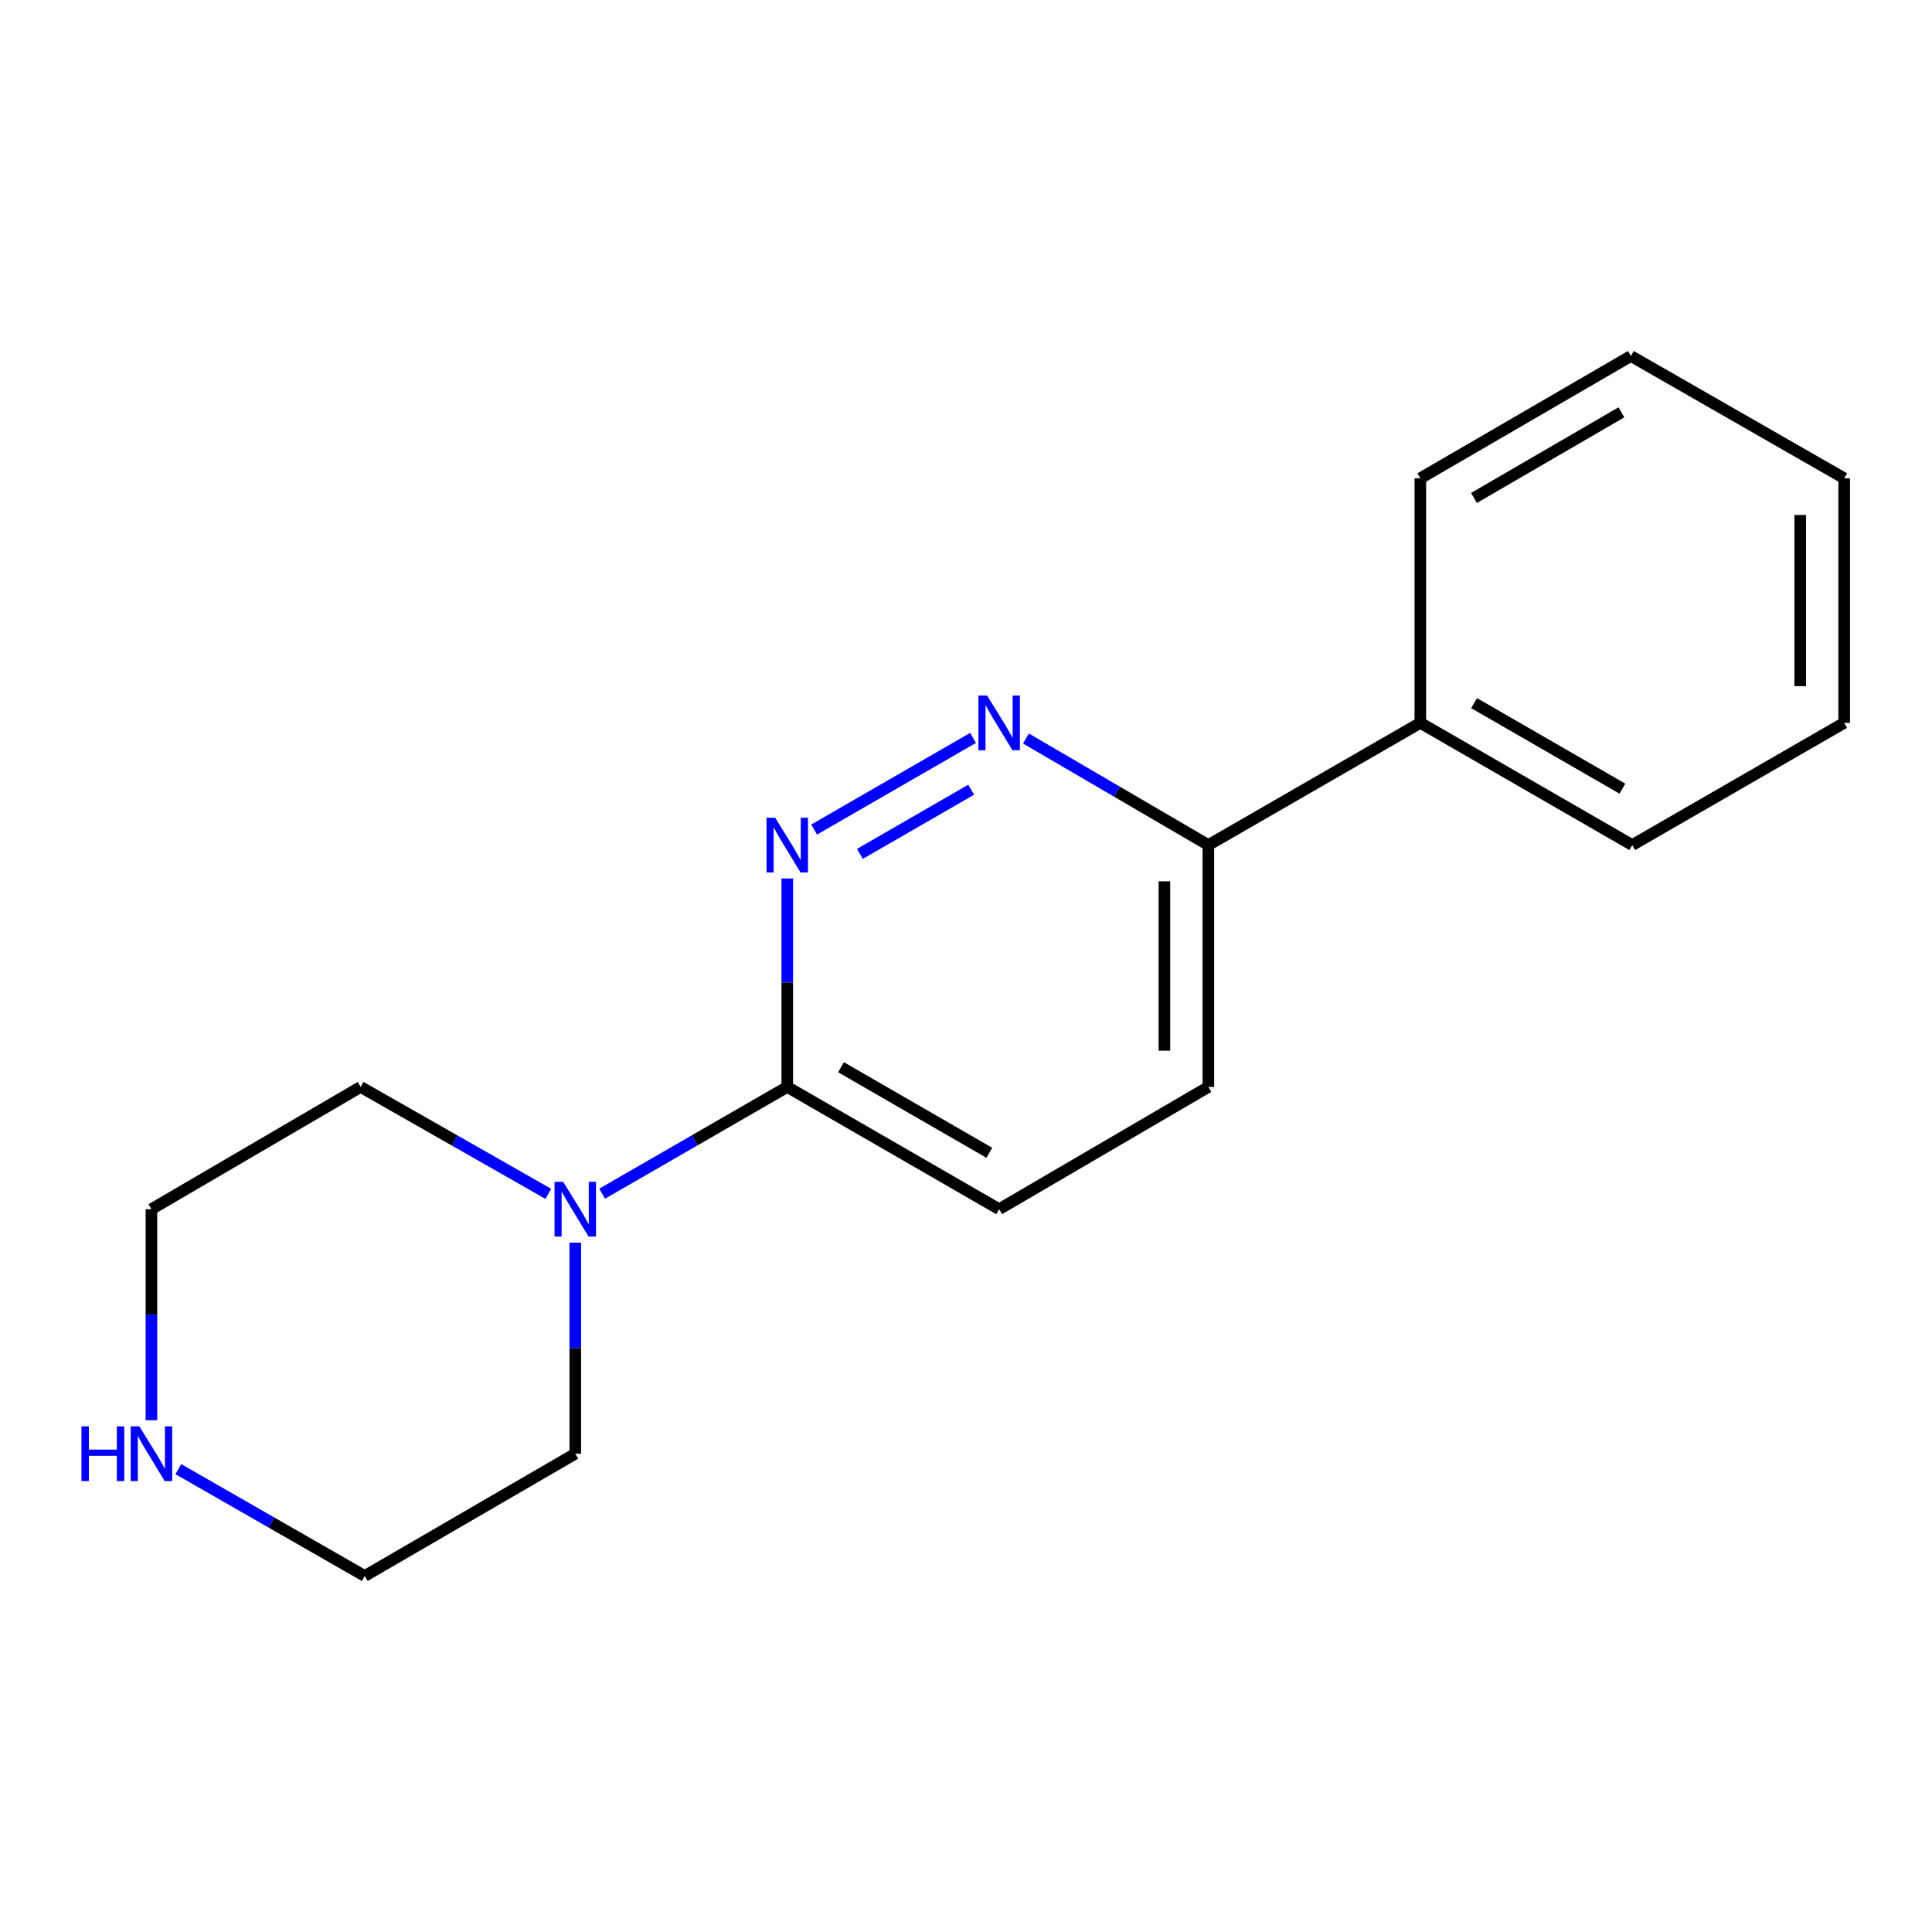 <?xml version='1.0' encoding='iso-8859-1'?>
<svg version='1.1' baseProfile='full'
              xmlns='http://www.w3.org/2000/svg'
                      xmlns:rdkit='http://www.rdkit.org/xml'
                      xmlns:xlink='http://www.w3.org/1999/xlink'
                  xml:space='preserve'
width='1000px' height='1000px' viewBox='0 0 1000 1000'>
<!-- END OF HEADER -->
<rect style='opacity:1.0;fill:#FFFFFF;stroke:none' width='1000' height='1000' x='0' y='0'> </rect>
<path class='bond-0' d='M 421.385,429.383 L 503.654,381.936' style='fill:none;fill-rule:evenodd;stroke:#0000FF;stroke-width:6px;stroke-linecap:butt;stroke-linejoin:miter;stroke-opacity:1' />
<path class='bond-0' d='M 445.088,441.968 L 502.676,408.755' style='fill:none;fill-rule:evenodd;stroke:#0000FF;stroke-width:6px;stroke-linecap:butt;stroke-linejoin:miter;stroke-opacity:1' />
<path class='bond-1' d='M 407.479,454.692 L 407.479,508.645' style='fill:none;fill-rule:evenodd;stroke:#0000FF;stroke-width:6px;stroke-linecap:butt;stroke-linejoin:miter;stroke-opacity:1' />
<path class='bond-1' d='M 407.479,508.645 L 407.479,562.598' style='fill:none;fill-rule:evenodd;stroke:#000000;stroke-width:6px;stroke-linecap:butt;stroke-linejoin:miter;stroke-opacity:1' />
<path class='bond-3' d='M 531.033,382.253 L 578.24,409.827' style='fill:none;fill-rule:evenodd;stroke:#0000FF;stroke-width:6px;stroke-linecap:butt;stroke-linejoin:miter;stroke-opacity:1' />
<path class='bond-3' d='M 578.24,409.827 L 625.447,437.402' style='fill:none;fill-rule:evenodd;stroke:#000000;stroke-width:6px;stroke-linecap:butt;stroke-linejoin:miter;stroke-opacity:1' />
<path class='bond-2' d='M 407.479,562.598 L 359.574,590.227' style='fill:none;fill-rule:evenodd;stroke:#000000;stroke-width:6px;stroke-linecap:butt;stroke-linejoin:miter;stroke-opacity:1' />
<path class='bond-2' d='M 359.574,590.227 L 311.669,617.857' style='fill:none;fill-rule:evenodd;stroke:#0000FF;stroke-width:6px;stroke-linecap:butt;stroke-linejoin:miter;stroke-opacity:1' />
<path class='bond-5' d='M 407.479,562.598 L 517.158,625.878' style='fill:none;fill-rule:evenodd;stroke:#000000;stroke-width:6px;stroke-linecap:butt;stroke-linejoin:miter;stroke-opacity:1' />
<path class='bond-5' d='M 435.297,552.389 L 512.072,596.685' style='fill:none;fill-rule:evenodd;stroke:#000000;stroke-width:6px;stroke-linecap:butt;stroke-linejoin:miter;stroke-opacity:1' />
<path class='bond-8' d='M 283.826,617.94 L 235.241,590.269' style='fill:none;fill-rule:evenodd;stroke:#0000FF;stroke-width:6px;stroke-linecap:butt;stroke-linejoin:miter;stroke-opacity:1' />
<path class='bond-8' d='M 235.241,590.269 L 186.656,562.598' style='fill:none;fill-rule:evenodd;stroke:#000000;stroke-width:6px;stroke-linecap:butt;stroke-linejoin:miter;stroke-opacity:1' />
<path class='bond-9' d='M 297.763,643.202 L 297.763,697.82' style='fill:none;fill-rule:evenodd;stroke:#0000FF;stroke-width:6px;stroke-linecap:butt;stroke-linejoin:miter;stroke-opacity:1' />
<path class='bond-9' d='M 297.763,697.82 L 297.763,752.438' style='fill:none;fill-rule:evenodd;stroke:#000000;stroke-width:6px;stroke-linecap:butt;stroke-linejoin:miter;stroke-opacity:1' />
<path class='bond-7' d='M 625.447,437.402 L 735.163,374.148' style='fill:none;fill-rule:evenodd;stroke:#000000;stroke-width:6px;stroke-linecap:butt;stroke-linejoin:miter;stroke-opacity:1' />
<path class='bond-17' d='M 625.447,437.402 L 625.447,562.598' style='fill:none;fill-rule:evenodd;stroke:#000000;stroke-width:6px;stroke-linecap:butt;stroke-linejoin:miter;stroke-opacity:1' />
<path class='bond-17' d='M 602.702,456.182 L 602.702,543.818' style='fill:none;fill-rule:evenodd;stroke:#000000;stroke-width:6px;stroke-linecap:butt;stroke-linejoin:miter;stroke-opacity:1' />
<path class='bond-4' d='M 92.302,760.419 L 140.54,788.075' style='fill:none;fill-rule:evenodd;stroke:#0000FF;stroke-width:6px;stroke-linecap:butt;stroke-linejoin:miter;stroke-opacity:1' />
<path class='bond-4' d='M 140.54,788.075 L 188.779,815.73' style='fill:none;fill-rule:evenodd;stroke:#000000;stroke-width:6px;stroke-linecap:butt;stroke-linejoin:miter;stroke-opacity:1' />
<path class='bond-18' d='M 78.38,735.114 L 78.38,680.496' style='fill:none;fill-rule:evenodd;stroke:#0000FF;stroke-width:6px;stroke-linecap:butt;stroke-linejoin:miter;stroke-opacity:1' />
<path class='bond-18' d='M 78.38,680.496 L 78.38,625.878' style='fill:none;fill-rule:evenodd;stroke:#000000;stroke-width:6px;stroke-linecap:butt;stroke-linejoin:miter;stroke-opacity:1' />
<path class='bond-6' d='M 517.158,625.878 L 625.447,562.598' style='fill:none;fill-rule:evenodd;stroke:#000000;stroke-width:6px;stroke-linecap:butt;stroke-linejoin:miter;stroke-opacity:1' />
<path class='bond-12' d='M 735.163,374.148 L 844.842,437.402' style='fill:none;fill-rule:evenodd;stroke:#000000;stroke-width:6px;stroke-linecap:butt;stroke-linejoin:miter;stroke-opacity:1' />
<path class='bond-12' d='M 762.978,363.933 L 839.753,408.212' style='fill:none;fill-rule:evenodd;stroke:#000000;stroke-width:6px;stroke-linecap:butt;stroke-linejoin:miter;stroke-opacity:1' />
<path class='bond-13' d='M 735.163,374.148 L 735.163,247.562' style='fill:none;fill-rule:evenodd;stroke:#000000;stroke-width:6px;stroke-linecap:butt;stroke-linejoin:miter;stroke-opacity:1' />
<path class='bond-10' d='M 186.656,562.598 L 78.38,625.878' style='fill:none;fill-rule:evenodd;stroke:#000000;stroke-width:6px;stroke-linecap:butt;stroke-linejoin:miter;stroke-opacity:1' />
<path class='bond-11' d='M 297.763,752.438 L 188.779,815.73' style='fill:none;fill-rule:evenodd;stroke:#000000;stroke-width:6px;stroke-linecap:butt;stroke-linejoin:miter;stroke-opacity:1' />
<path class='bond-15' d='M 844.842,437.402 L 954.545,374.148' style='fill:none;fill-rule:evenodd;stroke:#000000;stroke-width:6px;stroke-linecap:butt;stroke-linejoin:miter;stroke-opacity:1' />
<path class='bond-14' d='M 735.163,247.562 L 844.147,184.27' style='fill:none;fill-rule:evenodd;stroke:#000000;stroke-width:6px;stroke-linecap:butt;stroke-linejoin:miter;stroke-opacity:1' />
<path class='bond-14' d='M 762.933,257.737 L 839.221,213.432' style='fill:none;fill-rule:evenodd;stroke:#000000;stroke-width:6px;stroke-linecap:butt;stroke-linejoin:miter;stroke-opacity:1' />
<path class='bond-16' d='M 844.147,184.27 L 954.545,247.562' style='fill:none;fill-rule:evenodd;stroke:#000000;stroke-width:6px;stroke-linecap:butt;stroke-linejoin:miter;stroke-opacity:1' />
<path class='bond-19' d='M 954.545,374.148 L 954.545,247.562' style='fill:none;fill-rule:evenodd;stroke:#000000;stroke-width:6px;stroke-linecap:butt;stroke-linejoin:miter;stroke-opacity:1' />
<path class='bond-19' d='M 931.801,355.16 L 931.801,266.55' style='fill:none;fill-rule:evenodd;stroke:#000000;stroke-width:6px;stroke-linecap:butt;stroke-linejoin:miter;stroke-opacity:1' />
<path  class='atom-0' d='M 401.219 423.242
L 410.499 438.242
Q 411.419 439.722, 412.899 442.402
Q 414.379 445.082, 414.459 445.242
L 414.459 423.242
L 418.219 423.242
L 418.219 451.562
L 414.339 451.562
L 404.379 435.162
Q 403.219 433.242, 401.979 431.042
Q 400.779 428.842, 400.419 428.162
L 400.419 451.562
L 396.739 451.562
L 396.739 423.242
L 401.219 423.242
' fill='#0000FF'/>
<path  class='atom-1' d='M 510.898 359.988
L 520.178 374.988
Q 521.098 376.468, 522.578 379.148
Q 524.058 381.828, 524.138 381.988
L 524.138 359.988
L 527.898 359.988
L 527.898 388.308
L 524.018 388.308
L 514.058 371.908
Q 512.898 369.988, 511.658 367.788
Q 510.458 365.588, 510.098 364.908
L 510.098 388.308
L 506.418 388.308
L 506.418 359.988
L 510.898 359.988
' fill='#0000FF'/>
<path  class='atom-3' d='M 291.503 611.718
L 300.783 626.718
Q 301.703 628.198, 303.183 630.878
Q 304.663 633.558, 304.743 633.718
L 304.743 611.718
L 308.503 611.718
L 308.503 640.038
L 304.623 640.038
L 294.663 623.638
Q 293.503 621.718, 292.263 619.518
Q 291.063 617.318, 290.703 616.638
L 290.703 640.038
L 287.023 640.038
L 287.023 611.718
L 291.503 611.718
' fill='#0000FF'/>
<path  class='atom-5' d='M 42.16 738.278
L 46 738.278
L 46 750.318
L 60.48 750.318
L 60.48 738.278
L 64.32 738.278
L 64.32 766.598
L 60.48 766.598
L 60.48 753.518
L 46 753.518
L 46 766.598
L 42.16 766.598
L 42.16 738.278
' fill='#0000FF'/>
<path  class='atom-5' d='M 72.12 738.278
L 81.4 753.278
Q 82.32 754.758, 83.8 757.438
Q 85.28 760.118, 85.36 760.278
L 85.36 738.278
L 89.12 738.278
L 89.12 766.598
L 85.24 766.598
L 75.28 750.198
Q 74.12 748.278, 72.88 746.078
Q 71.68 743.878, 71.32 743.198
L 71.32 766.598
L 67.64 766.598
L 67.64 738.278
L 72.12 738.278
' fill='#0000FF'/>
</svg>
